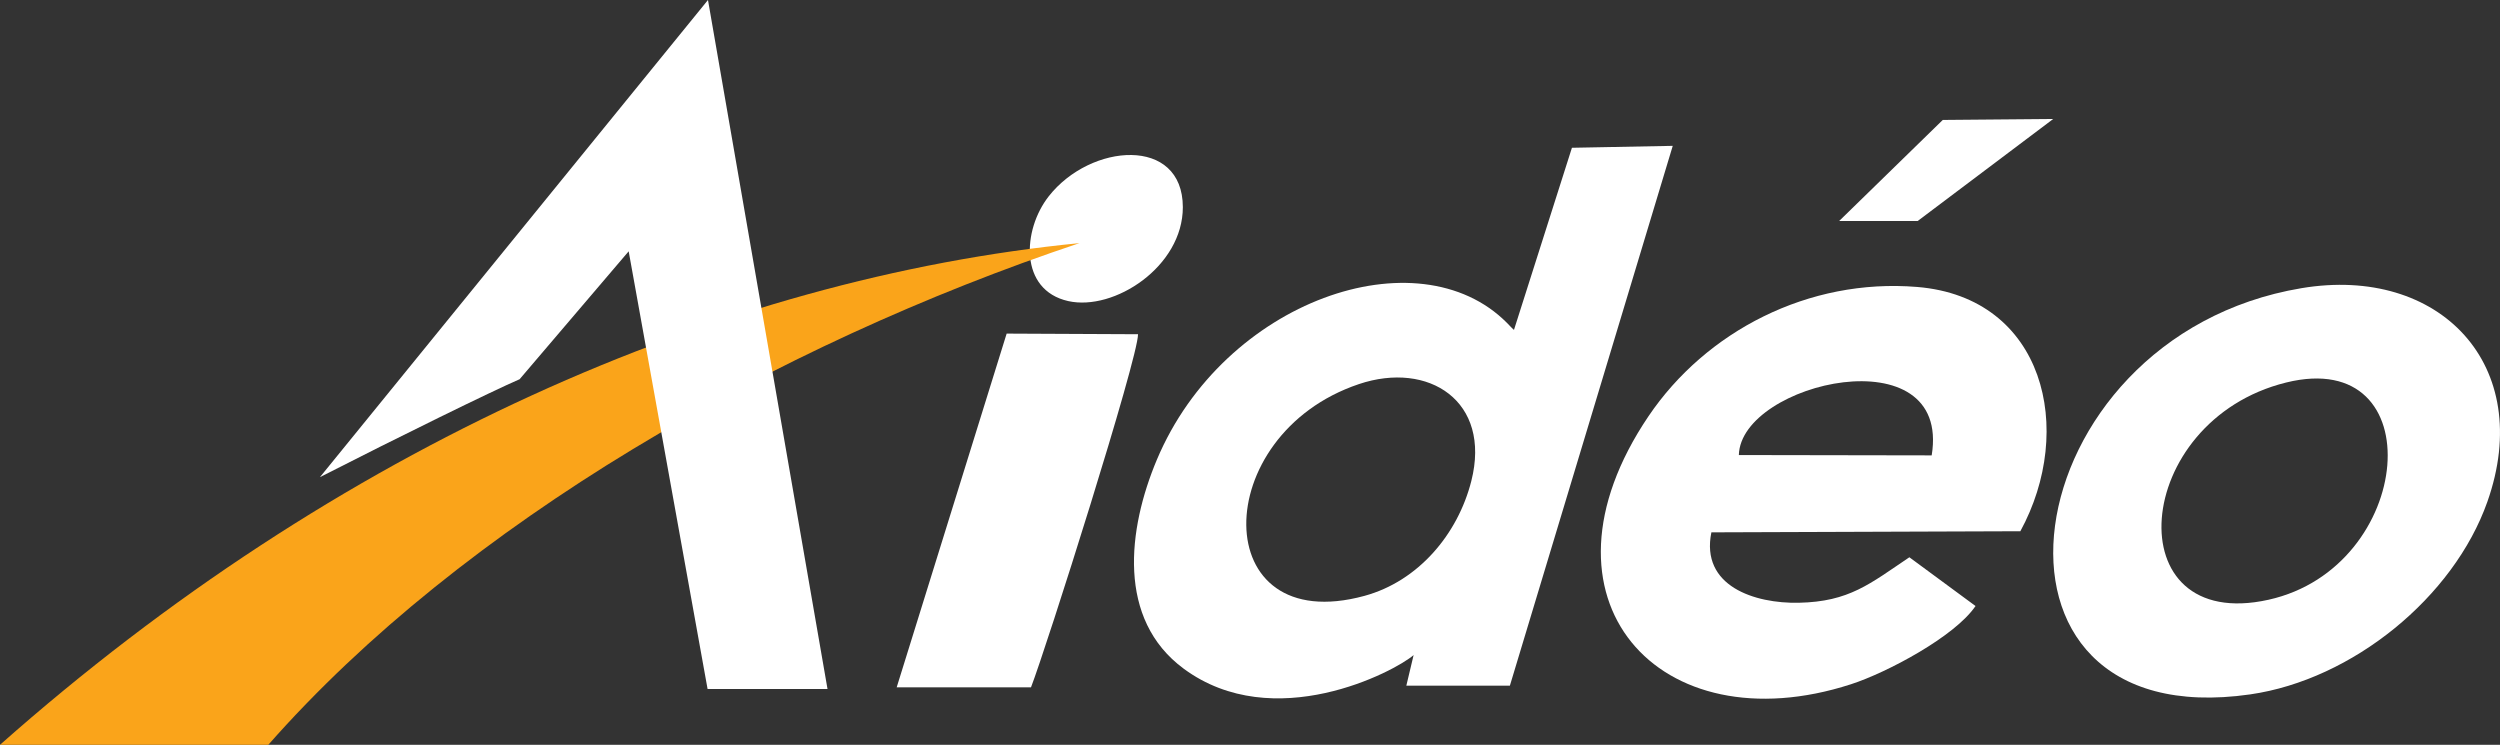 <?xml version="1.0" encoding="UTF-8"?>
<!DOCTYPE svg PUBLIC "-//W3C//DTD SVG 1.0//EN" "http://www.w3.org/TR/2001/REC-SVG-20010904/DTD/svg10.dtd">
<!-- Creator: CorelDRAW -->
<svg xmlns="http://www.w3.org/2000/svg" xml:space="preserve" width="100%" height="100%" version="1.0" shape-rendering="geometricPrecision" text-rendering="geometricPrecision" image-rendering="optimizeQuality" fill-rule="evenodd" clip-rule="evenodd"
viewBox="0 0 2381.53 709.51"
 xmlns:xlink="http://www.w3.org/1999/xlink"
 xmlns:xodm="http://www.corel.com/coreldraw/odm/2003">
 <rect x="0" y="0" width="2381.53" height="709.51" fill="#333333" stroke="none"/>
 <g id="Layer_x0020_1">
  <path fill="white" d="M1017.64 286.82c43.67,9.79 109.2,-32.85 109.15,-89.51 -0.13,-67.85 -87.85,-61.06 -127.65,-10.45 -25.33,32.2 -28.33,89.48 18.5,99.96z"/>
  <path fill="#FAA41A" d="M-0 709.51c85.2,0 170.39,0 255.59,0 185.41,-210.52 482.5,-380.9 772.74,-477.92 -340.78,33.64 -707.47,193.73 -1028.33,477.92z"/>
  <path fill="white" d="M1294.44 365.92c66.49,-22.38 126.46,16.19 107.15,92.32 -12.89,50.82 -50.57,95.41 -101.79,109.39 -149.62,40.81 -148.8,-153.41 -5.36,-201.7zm203 -225.15l-55.2 173.45c-0.11,0.33 -5.04,-4.98 -6.74,-6.68 -84.6,-85.11 -269.54,-21.35 -333.4,130.25 -27.89,66.2 -38.28,152.17 25.54,199.24 85.74,63.24 200.72,2.82 218.98,-12.99l-6.93 29.12 98.64 0 155.15 -514.22 -96.04 1.83z"/>
  <path fill="white" d="M1656.45 433.48c1.78,-69.48 202.62,-115.42 183.7,0.32l-183.7 -0.32zm225.46 143.81l-63.03 -46.43c-37.56,25.24 -57.26,42.37 -105.44,43.34 -41.72,0.84 -93.67,-15.67 -83.16,-67.08l294.33 -1.06c52.63,-96.52 23.16,-222.72 -98.35,-232.71 -103.53,-8.51 -201.27,42.31 -255.91,123.19 -117.68,174.2 10.12,314.5 192.89,255.29 34.53,-11.19 99.15,-45.61 118.67,-74.54z"/>
  <path fill="white" d="M494.97 361.27l103.91 -121.87 75.17 416.96 114.25 0 -113.87 -656.37 -369.65 454.54c75.94,-38.77 164.14,-82.02 190.19,-93.27z"/>
  <path fill="white" d="M2177.82 364.39c139.84,-34.59 122.7,175.88 -16.75,206.93 -145.77,32.46 -131.09,-170.35 16.75,-206.93zm14.57 -89.87c-278.25,46.68 -331.46,427.66 -48.84,386.97 97.42,-14.02 193.74,-92.43 225.91,-183.4 46.04,-130.25 -45.48,-225.65 -177.07,-203.57z"/>
  <path fill="white" d="M958.95 317.79l-104.76 336.97 127.95 0c14.71,-38.06 102.03,-313.45 101.96,-336.37l-125.15 -0.6z"/>
  <polygon fill="white" points="1752.02,210.5 1826.83,210.5 1955.92,113.34 1850.71,114.26 "/>
 </g>
</svg>
